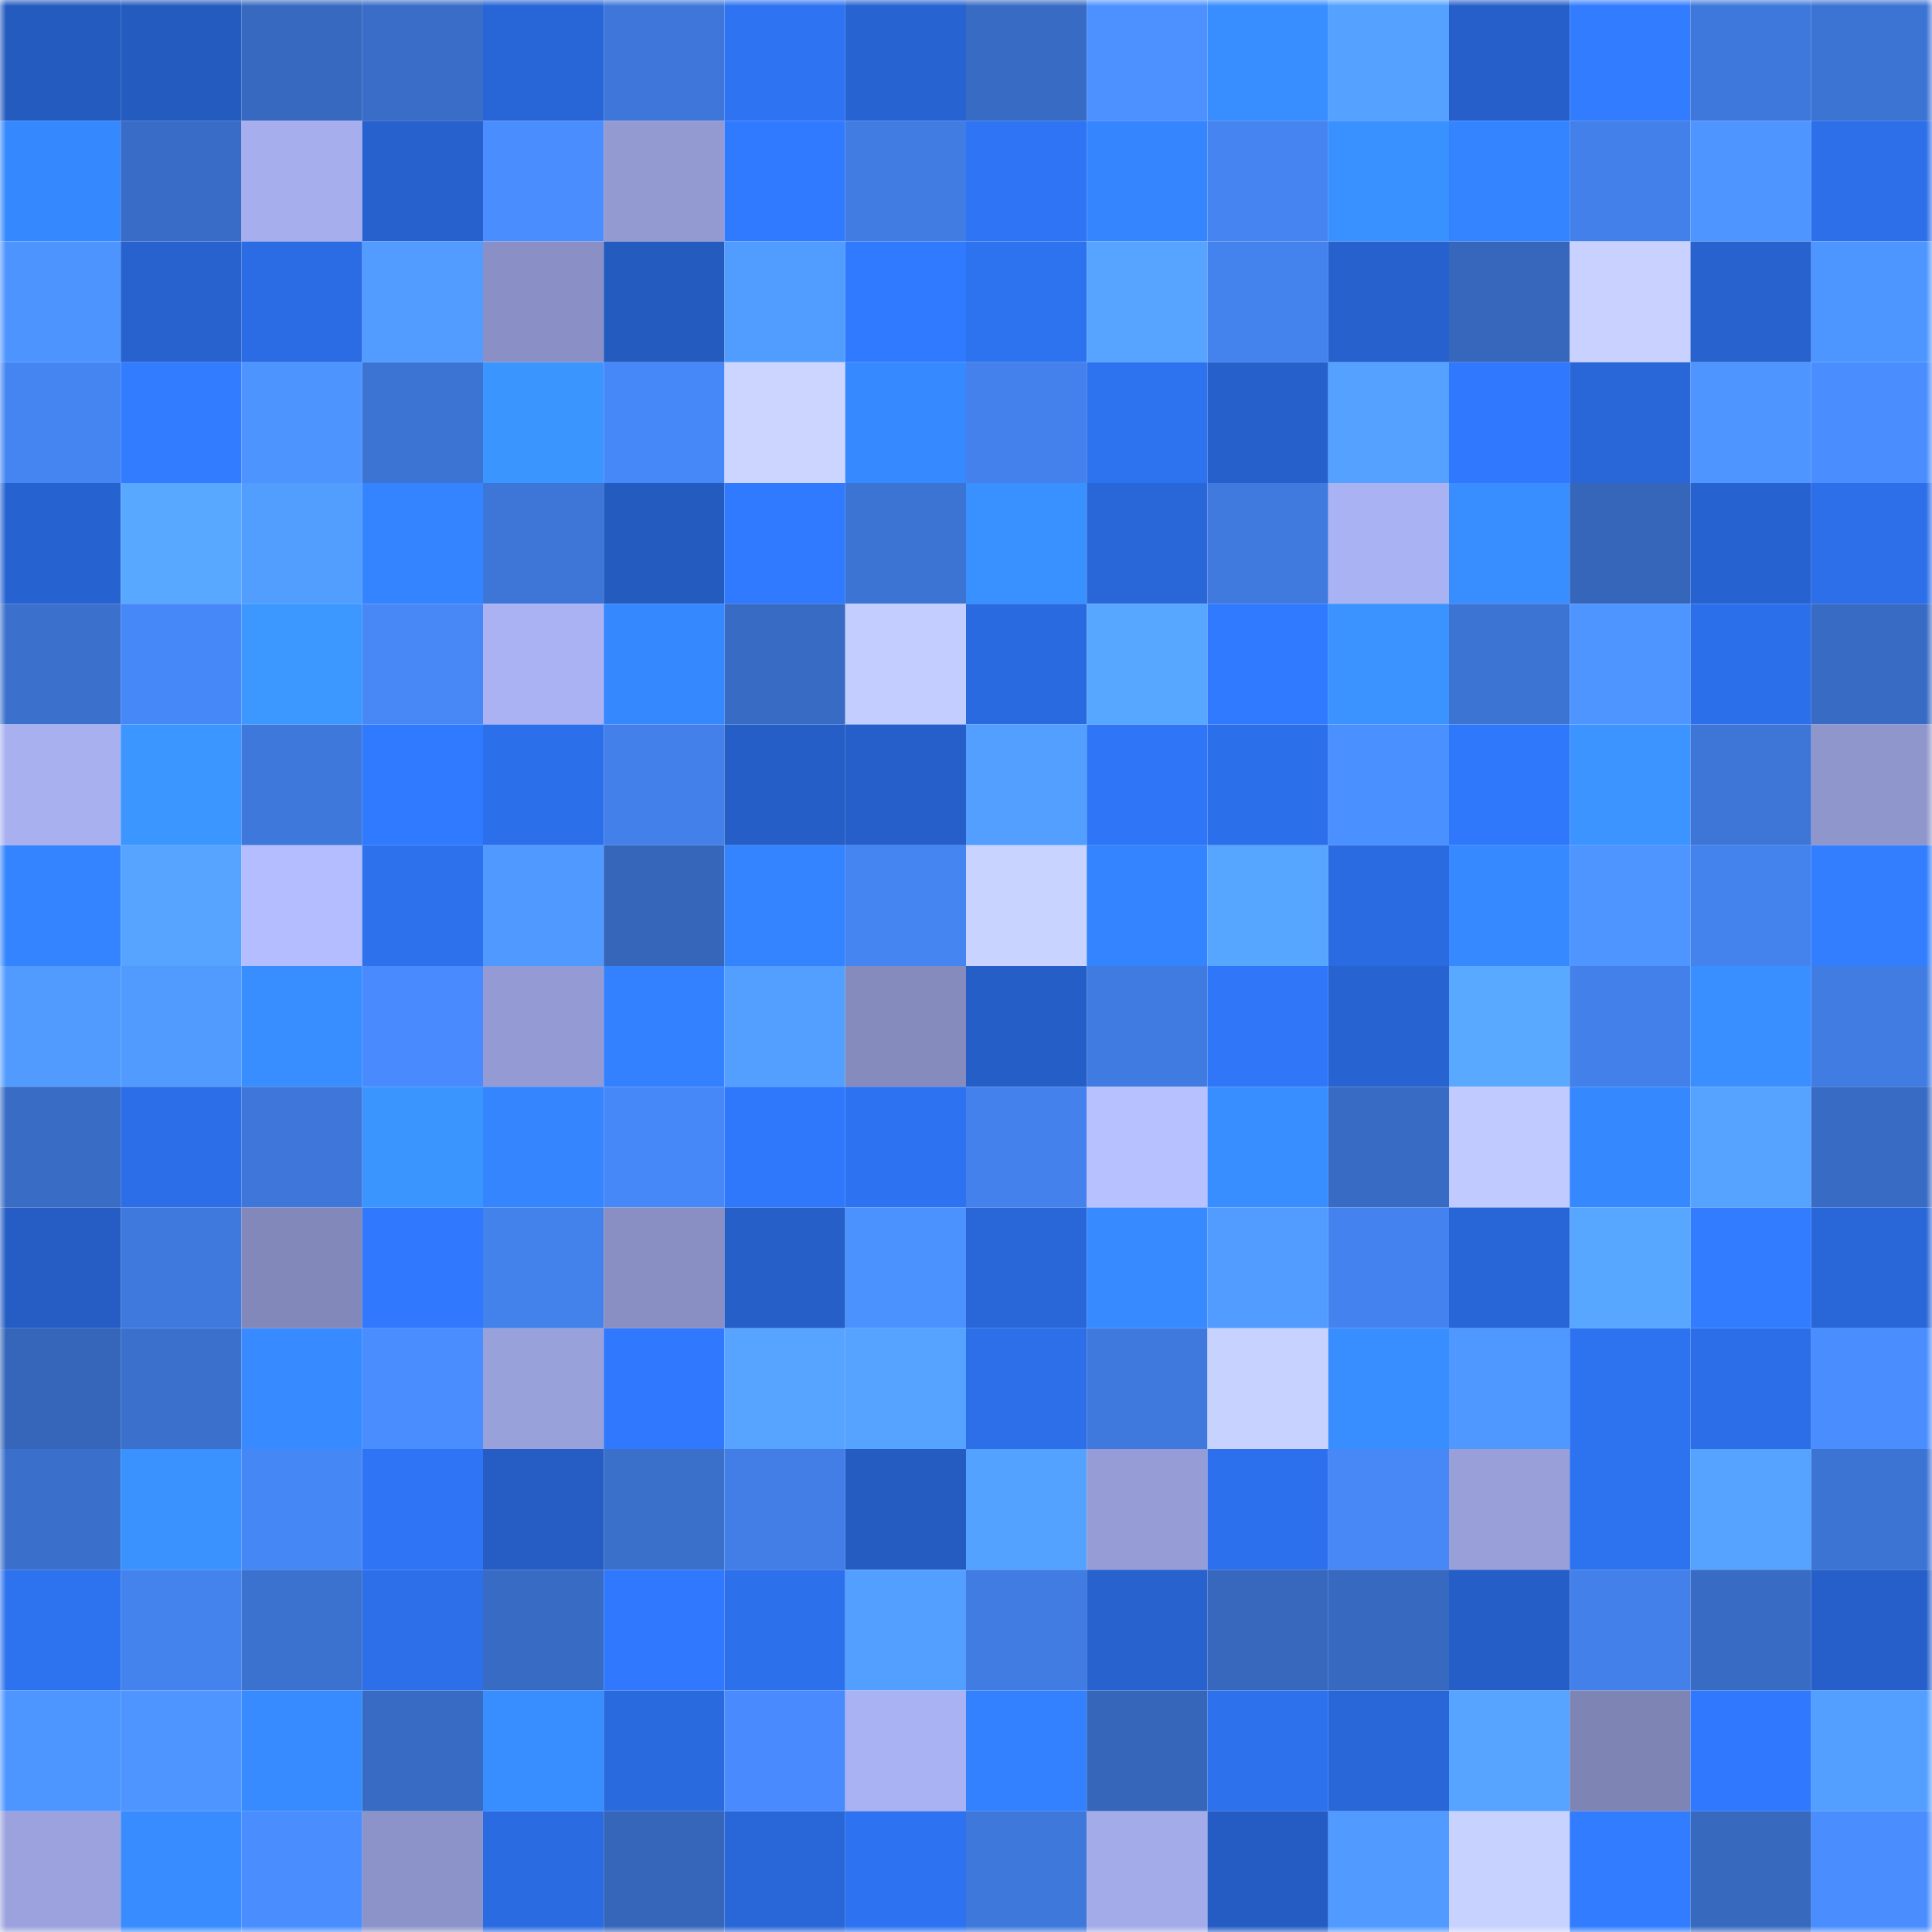 <svg viewBox="0 0 160 160" fill="none" role="img" xmlns="http://www.w3.org/2000/svg" width="240" height="240" name="basenames%2Cteegee.base.eth"><mask id="1402179778" mask-type="alpha" maskUnits="userSpaceOnUse" x="0" y="0" width="160" height="160"><rect width="160" height="160" fill="#FFFFFF"></rect></mask><g mask="url(#1402179778)"><rect x="0" y="0" width="10" height="10" fill="#245bbf"></rect><rect x="10" y="0" width="10" height="10" fill="#245bbf"></rect><rect x="20" y="0" width="10" height="10" fill="#3769c0"></rect><rect x="30" y="0" width="10" height="10" fill="#396dc8"></rect><rect x="40" y="0" width="10" height="10" fill="#2865d6"></rect><rect x="50" y="0" width="10" height="10" fill="#3e77d9"></rect><rect x="60" y="0" width="10" height="10" fill="#2e73f2"></rect><rect x="70" y="0" width="10" height="10" fill="#2763d1"></rect><rect x="80" y="0" width="10" height="10" fill="#386bc3"></rect><rect x="90" y="0" width="10" height="10" fill="#4c91ff"></rect><rect x="100" y="0" width="10" height="10" fill="#388dff"></rect><rect x="110" y="0" width="10" height="10" fill="#54a1ff"></rect><rect x="120" y="0" width="10" height="10" fill="#265fc9"></rect><rect x="130" y="0" width="10" height="10" fill="#327dff"></rect><rect x="140" y="0" width="10" height="10" fill="#3f78dc"></rect><rect x="150" y="0" width="10" height="10" fill="#3c74d3"></rect><rect x="0" y="10" width="10" height="10" fill="#3688ff"></rect><rect x="10" y="10" width="10" height="10" fill="#396cc6"></rect><rect x="20" y="10" width="10" height="10" fill="#a6aeed"></rect><rect x="30" y="10" width="10" height="10" fill="#2761cd"></rect><rect x="40" y="10" width="10" height="10" fill="#4a8dff"></rect><rect x="50" y="10" width="10" height="10" fill="#939ad2"></rect><rect x="60" y="10" width="10" height="10" fill="#307aff"></rect><rect x="70" y="10" width="10" height="10" fill="#417ce3"></rect><rect x="80" y="10" width="10" height="10" fill="#2e74f4"></rect><rect x="90" y="10" width="10" height="10" fill="#3585ff"></rect><rect x="100" y="10" width="10" height="10" fill="#4584f1"></rect><rect x="110" y="10" width="10" height="10" fill="#3991ff"></rect><rect x="120" y="10" width="10" height="10" fill="#3483ff"></rect><rect x="130" y="10" width="10" height="10" fill="#4380e9"></rect><rect x="140" y="10" width="10" height="10" fill="#4e95ff"></rect><rect x="150" y="10" width="10" height="10" fill="#2c6fe9"></rect><rect x="0" y="20" width="10" height="10" fill="#4d94ff"></rect><rect x="10" y="20" width="10" height="10" fill="#2762cf"></rect><rect x="20" y="20" width="10" height="10" fill="#2b6ce4"></rect><rect x="30" y="20" width="10" height="10" fill="#529cff"></rect><rect x="40" y="20" width="10" height="10" fill="#8a90c5"></rect><rect x="50" y="20" width="10" height="10" fill="#245bbf"></rect><rect x="60" y="20" width="10" height="10" fill="#519cff"></rect><rect x="70" y="20" width="10" height="10" fill="#307aff"></rect><rect x="80" y="20" width="10" height="10" fill="#2d72ef"></rect><rect x="90" y="20" width="10" height="10" fill="#56a4ff"></rect><rect x="100" y="20" width="10" height="10" fill="#4482ee"></rect><rect x="110" y="20" width="10" height="10" fill="#2761cd"></rect><rect x="120" y="20" width="10" height="10" fill="#3667bc"></rect><rect x="130" y="20" width="10" height="10" fill="#c8d1ff"></rect><rect x="140" y="20" width="10" height="10" fill="#2762ce"></rect><rect x="150" y="20" width="10" height="10" fill="#4e96ff"></rect><rect x="0" y="30" width="10" height="10" fill="#4585f2"></rect><rect x="10" y="30" width="10" height="10" fill="#327dff"></rect><rect x="20" y="30" width="10" height="10" fill="#4d94ff"></rect><rect x="30" y="30" width="10" height="10" fill="#3c74d3"></rect><rect x="40" y="30" width="10" height="10" fill="#3b95ff"></rect><rect x="50" y="30" width="10" height="10" fill="#4788f8"></rect><rect x="60" y="30" width="10" height="10" fill="#cbd5ff"></rect><rect x="70" y="30" width="10" height="10" fill="#3689ff"></rect><rect x="80" y="30" width="10" height="10" fill="#4481ec"></rect><rect x="90" y="30" width="10" height="10" fill="#2d72ef"></rect><rect x="100" y="30" width="10" height="10" fill="#2660cb"></rect><rect x="110" y="30" width="10" height="10" fill="#54a1ff"></rect><rect x="120" y="30" width="10" height="10" fill="#3078fd"></rect><rect x="130" y="30" width="10" height="10" fill="#2966d7"></rect><rect x="140" y="30" width="10" height="10" fill="#4e95ff"></rect><rect x="150" y="30" width="10" height="10" fill="#4a8dff"></rect><rect x="0" y="40" width="10" height="10" fill="#2763d0"></rect><rect x="10" y="40" width="10" height="10" fill="#58a8ff"></rect><rect x="20" y="40" width="10" height="10" fill="#529eff"></rect><rect x="30" y="40" width="10" height="10" fill="#3484ff"></rect><rect x="40" y="40" width="10" height="10" fill="#3e76d7"></rect><rect x="50" y="40" width="10" height="10" fill="#245bbf"></rect><rect x="60" y="40" width="10" height="10" fill="#307aff"></rect><rect x="70" y="40" width="10" height="10" fill="#3c74d3"></rect><rect x="80" y="40" width="10" height="10" fill="#3991ff"></rect><rect x="90" y="40" width="10" height="10" fill="#2966d7"></rect><rect x="100" y="40" width="10" height="10" fill="#407adf"></rect><rect x="110" y="40" width="10" height="10" fill="#a9b2f2"></rect><rect x="120" y="40" width="10" height="10" fill="#388dff"></rect><rect x="130" y="40" width="10" height="10" fill="#3566ba"></rect><rect x="140" y="40" width="10" height="10" fill="#2763d0"></rect><rect x="150" y="40" width="10" height="10" fill="#2c6fe9"></rect><rect x="0" y="50" width="10" height="10" fill="#3b70cd"></rect><rect x="10" y="50" width="10" height="10" fill="#4788f8"></rect><rect x="20" y="50" width="10" height="10" fill="#3c97ff"></rect><rect x="30" y="50" width="10" height="10" fill="#4787f6"></rect><rect x="40" y="50" width="10" height="10" fill="#aab2f3"></rect><rect x="50" y="50" width="10" height="10" fill="#3688ff"></rect><rect x="60" y="50" width="10" height="10" fill="#386bc3"></rect><rect x="70" y="50" width="10" height="10" fill="#c4cdff"></rect><rect x="80" y="50" width="10" height="10" fill="#2a6ae0"></rect><rect x="90" y="50" width="10" height="10" fill="#57a6ff"></rect><rect x="100" y="50" width="10" height="10" fill="#307aff"></rect><rect x="110" y="50" width="10" height="10" fill="#3a93ff"></rect><rect x="120" y="50" width="10" height="10" fill="#3c74d3"></rect><rect x="130" y="50" width="10" height="10" fill="#4e95ff"></rect><rect x="140" y="50" width="10" height="10" fill="#2c6fea"></rect><rect x="150" y="50" width="10" height="10" fill="#386bc4"></rect><rect x="0" y="60" width="10" height="10" fill="#a8b0f0"></rect><rect x="10" y="60" width="10" height="10" fill="#3b96ff"></rect><rect x="20" y="60" width="10" height="10" fill="#3e78da"></rect><rect x="30" y="60" width="10" height="10" fill="#307aff"></rect><rect x="40" y="60" width="10" height="10" fill="#2c6fea"></rect><rect x="50" y="60" width="10" height="10" fill="#4380e9"></rect><rect x="60" y="60" width="10" height="10" fill="#255ec6"></rect><rect x="70" y="60" width="10" height="10" fill="#265fc9"></rect><rect x="80" y="60" width="10" height="10" fill="#539fff"></rect><rect x="90" y="60" width="10" height="10" fill="#2f75f7"></rect><rect x="100" y="60" width="10" height="10" fill="#2c6fea"></rect><rect x="110" y="60" width="10" height="10" fill="#4b90ff"></rect><rect x="120" y="60" width="10" height="10" fill="#2f77fb"></rect><rect x="130" y="60" width="10" height="10" fill="#3b94ff"></rect><rect x="140" y="60" width="10" height="10" fill="#3e76d7"></rect><rect x="150" y="60" width="10" height="10" fill="#8f96cc"></rect><rect x="0" y="70" width="10" height="10" fill="#3484ff"></rect><rect x="10" y="70" width="10" height="10" fill="#56a4ff"></rect><rect x="20" y="70" width="10" height="10" fill="#b4bdff"></rect><rect x="30" y="70" width="10" height="10" fill="#2d71ed"></rect><rect x="40" y="70" width="10" height="10" fill="#5099ff"></rect><rect x="50" y="70" width="10" height="10" fill="#3566ba"></rect><rect x="60" y="70" width="10" height="10" fill="#3483ff"></rect><rect x="70" y="70" width="10" height="10" fill="#4585f2"></rect><rect x="80" y="70" width="10" height="10" fill="#c9d3ff"></rect><rect x="90" y="70" width="10" height="10" fill="#3483ff"></rect><rect x="100" y="70" width="10" height="10" fill="#56a5ff"></rect><rect x="110" y="70" width="10" height="10" fill="#2a6be1"></rect><rect x="120" y="70" width="10" height="10" fill="#3689ff"></rect><rect x="130" y="70" width="10" height="10" fill="#4e95ff"></rect><rect x="140" y="70" width="10" height="10" fill="#4483ee"></rect><rect x="150" y="70" width="10" height="10" fill="#327eff"></rect><rect x="0" y="80" width="10" height="10" fill="#519bff"></rect><rect x="10" y="80" width="10" height="10" fill="#519bff"></rect><rect x="20" y="80" width="10" height="10" fill="#388eff"></rect><rect x="30" y="80" width="10" height="10" fill="#498bfe"></rect><rect x="40" y="80" width="10" height="10" fill="#949bd4"></rect><rect x="50" y="80" width="10" height="10" fill="#3381ff"></rect><rect x="60" y="80" width="10" height="10" fill="#539fff"></rect><rect x="70" y="80" width="10" height="10" fill="#858bbd"></rect><rect x="80" y="80" width="10" height="10" fill="#255ec6"></rect><rect x="90" y="80" width="10" height="10" fill="#407be1"></rect><rect x="100" y="80" width="10" height="10" fill="#2f76f8"></rect><rect x="110" y="80" width="10" height="10" fill="#2763d1"></rect><rect x="120" y="80" width="10" height="10" fill="#58a9ff"></rect><rect x="130" y="80" width="10" height="10" fill="#4380e9"></rect><rect x="140" y="80" width="10" height="10" fill="#398fff"></rect><rect x="150" y="80" width="10" height="10" fill="#417ce3"></rect><rect x="0" y="90" width="10" height="10" fill="#386cc5"></rect><rect x="10" y="90" width="10" height="10" fill="#2c6ee7"></rect><rect x="20" y="90" width="10" height="10" fill="#3e77d9"></rect><rect x="30" y="90" width="10" height="10" fill="#3b95ff"></rect><rect x="40" y="90" width="10" height="10" fill="#3585ff"></rect><rect x="50" y="90" width="10" height="10" fill="#4788f8"></rect><rect x="60" y="90" width="10" height="10" fill="#2f77fb"></rect><rect x="70" y="90" width="10" height="10" fill="#2d72f1"></rect><rect x="80" y="90" width="10" height="10" fill="#4481ec"></rect><rect x="90" y="90" width="10" height="10" fill="#b8c1ff"></rect><rect x="100" y="90" width="10" height="10" fill="#388dff"></rect><rect x="110" y="90" width="10" height="10" fill="#386bc4"></rect><rect x="120" y="90" width="10" height="10" fill="#c1caff"></rect><rect x="130" y="90" width="10" height="10" fill="#3688ff"></rect><rect x="140" y="90" width="10" height="10" fill="#55a3ff"></rect><rect x="150" y="90" width="10" height="10" fill="#386bc4"></rect><rect x="0" y="100" width="10" height="10" fill="#255dc4"></rect><rect x="10" y="100" width="10" height="10" fill="#3f79dd"></rect><rect x="20" y="100" width="10" height="10" fill="#8288b9"></rect><rect x="30" y="100" width="10" height="10" fill="#3078fd"></rect><rect x="40" y="100" width="10" height="10" fill="#4381eb"></rect><rect x="50" y="100" width="10" height="10" fill="#898fc3"></rect><rect x="60" y="100" width="10" height="10" fill="#265fc7"></rect><rect x="70" y="100" width="10" height="10" fill="#4c92ff"></rect><rect x="80" y="100" width="10" height="10" fill="#2967d9"></rect><rect x="90" y="100" width="10" height="10" fill="#378aff"></rect><rect x="100" y="100" width="10" height="10" fill="#529cff"></rect><rect x="110" y="100" width="10" height="10" fill="#4483ef"></rect><rect x="120" y="100" width="10" height="10" fill="#2866d7"></rect><rect x="130" y="100" width="10" height="10" fill="#57a6ff"></rect><rect x="140" y="100" width="10" height="10" fill="#327dff"></rect><rect x="150" y="100" width="10" height="10" fill="#2967d9"></rect><rect x="0" y="110" width="10" height="10" fill="#3566ba"></rect><rect x="10" y="110" width="10" height="10" fill="#3b71cd"></rect><rect x="20" y="110" width="10" height="10" fill="#378aff"></rect><rect x="30" y="110" width="10" height="10" fill="#4a8dff"></rect><rect x="40" y="110" width="10" height="10" fill="#99a1db"></rect><rect x="50" y="110" width="10" height="10" fill="#3079ff"></rect><rect x="60" y="110" width="10" height="10" fill="#56a4ff"></rect><rect x="70" y="110" width="10" height="10" fill="#55a3ff"></rect><rect x="80" y="110" width="10" height="10" fill="#2c6fe9"></rect><rect x="90" y="110" width="10" height="10" fill="#3f79dd"></rect><rect x="100" y="110" width="10" height="10" fill="#c8d2ff"></rect><rect x="110" y="110" width="10" height="10" fill="#388dff"></rect><rect x="120" y="110" width="10" height="10" fill="#4f98ff"></rect><rect x="130" y="110" width="10" height="10" fill="#2d72ef"></rect><rect x="140" y="110" width="10" height="10" fill="#2c6ee8"></rect><rect x="150" y="110" width="10" height="10" fill="#4a8dff"></rect><rect x="0" y="120" width="10" height="10" fill="#3a6fcb"></rect><rect x="10" y="120" width="10" height="10" fill="#3a92ff"></rect><rect x="20" y="120" width="10" height="10" fill="#4687f6"></rect><rect x="30" y="120" width="10" height="10" fill="#2e74f5"></rect><rect x="40" y="120" width="10" height="10" fill="#255dc4"></rect><rect x="50" y="120" width="10" height="10" fill="#3a6fca"></rect><rect x="60" y="120" width="10" height="10" fill="#427ee6"></rect><rect x="70" y="120" width="10" height="10" fill="#245cc1"></rect><rect x="80" y="120" width="10" height="10" fill="#54a2ff"></rect><rect x="90" y="120" width="10" height="10" fill="#969dd6"></rect><rect x="100" y="120" width="10" height="10" fill="#2d70ed"></rect><rect x="110" y="120" width="10" height="10" fill="#4787f6"></rect><rect x="120" y="120" width="10" height="10" fill="#989fd9"></rect><rect x="130" y="120" width="10" height="10" fill="#2d72ef"></rect><rect x="140" y="120" width="10" height="10" fill="#55a2ff"></rect><rect x="150" y="120" width="10" height="10" fill="#3c74d3"></rect><rect x="0" y="130" width="10" height="10" fill="#2d72ef"></rect><rect x="10" y="130" width="10" height="10" fill="#4482ed"></rect><rect x="20" y="130" width="10" height="10" fill="#3b71cf"></rect><rect x="30" y="130" width="10" height="10" fill="#2c6fe9"></rect><rect x="40" y="130" width="10" height="10" fill="#386cc4"></rect><rect x="50" y="130" width="10" height="10" fill="#3079ff"></rect><rect x="60" y="130" width="10" height="10" fill="#2c70eb"></rect><rect x="70" y="130" width="10" height="10" fill="#539fff"></rect><rect x="80" y="130" width="10" height="10" fill="#417ce2"></rect><rect x="90" y="130" width="10" height="10" fill="#2762cf"></rect><rect x="100" y="130" width="10" height="10" fill="#3768be"></rect><rect x="110" y="130" width="10" height="10" fill="#3769c0"></rect><rect x="120" y="130" width="10" height="10" fill="#255ec6"></rect><rect x="130" y="130" width="10" height="10" fill="#4380e9"></rect><rect x="140" y="130" width="10" height="10" fill="#386bc3"></rect><rect x="150" y="130" width="10" height="10" fill="#265fc9"></rect><rect x="0" y="140" width="10" height="10" fill="#4e96ff"></rect><rect x="10" y="140" width="10" height="10" fill="#4e95ff"></rect><rect x="20" y="140" width="10" height="10" fill="#378bff"></rect><rect x="30" y="140" width="10" height="10" fill="#386bc4"></rect><rect x="40" y="140" width="10" height="10" fill="#388eff"></rect><rect x="50" y="140" width="10" height="10" fill="#2a6adf"></rect><rect x="60" y="140" width="10" height="10" fill="#498bfe"></rect><rect x="70" y="140" width="10" height="10" fill="#a9b2f2"></rect><rect x="80" y="140" width="10" height="10" fill="#3381ff"></rect><rect x="90" y="140" width="10" height="10" fill="#3566ba"></rect><rect x="100" y="140" width="10" height="10" fill="#2d71ed"></rect><rect x="110" y="140" width="10" height="10" fill="#2967d9"></rect><rect x="120" y="140" width="10" height="10" fill="#56a4ff"></rect><rect x="130" y="140" width="10" height="10" fill="#7e84b4"></rect><rect x="140" y="140" width="10" height="10" fill="#3079fe"></rect><rect x="150" y="140" width="10" height="10" fill="#539fff"></rect><rect x="0" y="150" width="10" height="10" fill="#9ba2dd"></rect><rect x="10" y="150" width="10" height="10" fill="#388cff"></rect><rect x="20" y="150" width="10" height="10" fill="#498dff"></rect><rect x="30" y="150" width="10" height="10" fill="#8c93c9"></rect><rect x="40" y="150" width="10" height="10" fill="#2a6be1"></rect><rect x="50" y="150" width="10" height="10" fill="#3566ba"></rect><rect x="60" y="150" width="10" height="10" fill="#2967d9"></rect><rect x="70" y="150" width="10" height="10" fill="#2d72f1"></rect><rect x="80" y="150" width="10" height="10" fill="#3e78da"></rect><rect x="90" y="150" width="10" height="10" fill="#a3abe9"></rect><rect x="100" y="150" width="10" height="10" fill="#255cc3"></rect><rect x="110" y="150" width="10" height="10" fill="#519aff"></rect><rect x="120" y="150" width="10" height="10" fill="#c8d2ff"></rect><rect x="130" y="150" width="10" height="10" fill="#327dff"></rect><rect x="140" y="150" width="10" height="10" fill="#3769bf"></rect><rect x="150" y="150" width="10" height="10" fill="#4a8dff"></rect></g></svg>